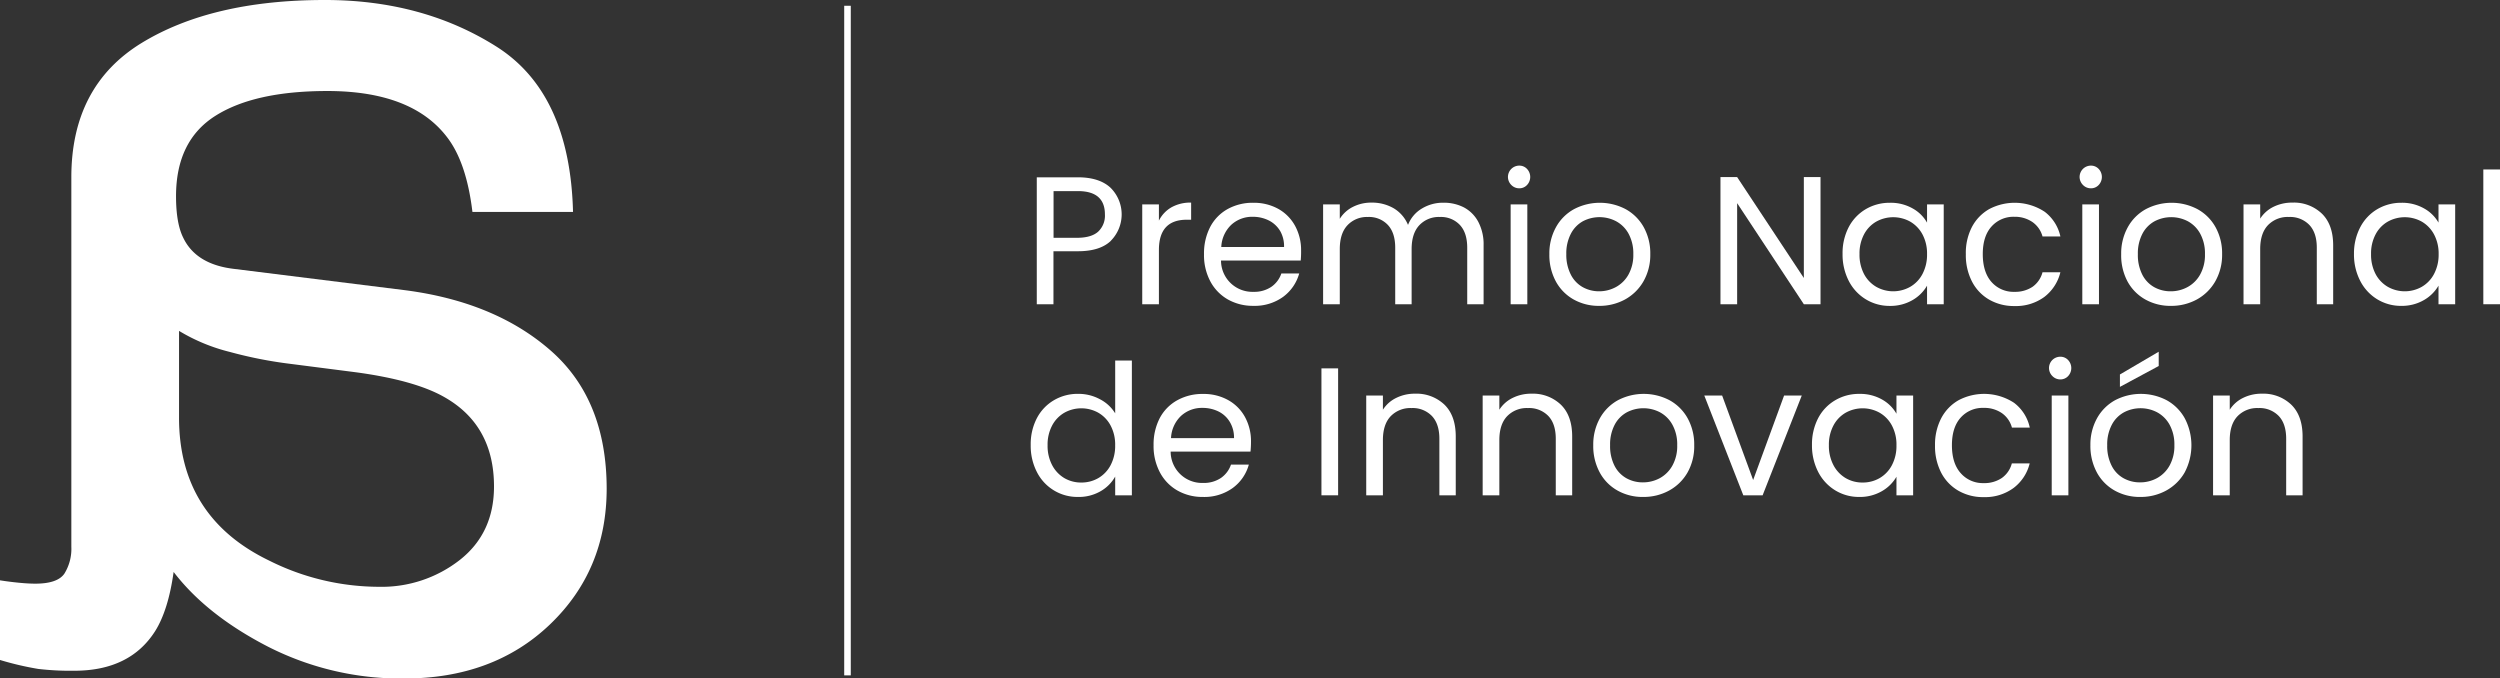 <svg xmlns="http://www.w3.org/2000/svg" viewBox="0 0 749.58 203.4"><rect x="0" y="0" width="749.58" height="203.4" fill="#333333" stroke="none"/><defs><style>.cls-1{fill:#fff;}</style></defs><g id="Layer_2" data-name="Layer 2"><g id="Curriculum_Vitae" data-name="Curriculum Vitae"><path class="cls-1" d="M333.09,72.19q-3.25,3.14-9.91,3.14h-7.32V91.22h-5V53.16h12.29q6.44,0,9.8,3.11a11.24,11.24,0,0,1,.11,15.92Zm-3.8-2.76a6.57,6.57,0,0,0,2-5.13q0-7-8.08-7h-7.32v14h7.32Q327.32,71.23,329.29,69.43Z"></path><path class="cls-1" d="M351.22,62.17a11.51,11.51,0,0,1,5.92-1.42v5.13h-1.31q-8.35,0-8.35,9.06V91.22h-5V61.29h5v4.86A9.46,9.46,0,0,1,351.22,62.17Z"></path><path class="cls-1" d="M390,78.11H366.1a9.4,9.4,0,0,0,9.72,9.39,9.17,9.17,0,0,0,5.37-1.5,8,8,0,0,0,3-4h5.35a13,13,0,0,1-4.81,7,14.51,14.51,0,0,1-8.95,2.7,15.18,15.18,0,0,1-7.62-1.91,13.54,13.54,0,0,1-5.27-5.44A16.73,16.73,0,0,1,361,76.2a17.21,17.21,0,0,1,1.85-8.14,13.05,13.05,0,0,1,5.22-5.37,15.48,15.48,0,0,1,7.73-1.89,15,15,0,0,1,7.53,1.86,12.9,12.9,0,0,1,5,5.1,15.14,15.14,0,0,1,1.78,7.35A28.89,28.89,0,0,1,390,78.11Zm-6.22-8.93a8.25,8.25,0,0,0-3.41-3.11A10.65,10.65,0,0,0,375.6,65a9.24,9.24,0,0,0-6.42,2.4,9.78,9.78,0,0,0-3,6.66H385A9.17,9.17,0,0,0,383.79,69.18Z"></path><path class="cls-1" d="M438.94,62.19a10.45,10.45,0,0,1,4.31,4.35,14.42,14.42,0,0,1,1.58,7V91.22h-4.91V74.29c0-3-.74-5.27-2.21-6.85a7.77,7.77,0,0,0-6-2.38,8,8,0,0,0-6.17,2.49c-1.53,1.65-2.29,4-2.29,7.18V91.22h-4.92V74.29c0-3-.74-5.27-2.21-6.85a7.75,7.75,0,0,0-6-2.38A8,8,0,0,0,404,67.55c-1.53,1.65-2.29,4-2.29,7.18V91.22h-5V61.29h5v4.32a9.78,9.78,0,0,1,4-3.61,12,12,0,0,1,5.48-1.25,12.94,12.94,0,0,1,6.67,1.69,10.42,10.42,0,0,1,4.31,5,9.8,9.8,0,0,1,4.15-4.91,12.19,12.19,0,0,1,6.44-1.75A13.16,13.16,0,0,1,438.94,62.19Z"></path><path class="cls-1" d="M453.13,55.45a3.39,3.39,0,0,1,2.41-5.79,3.11,3.11,0,0,1,2.32,1,3.51,3.51,0,0,1,0,4.8,3.1,3.1,0,0,1-2.32,1A3.27,3.27,0,0,1,453.13,55.45Zm4.81,5.84V91.22h-5V61.29Z"></path><path class="cls-1" d="M471.84,89.8a13.69,13.69,0,0,1-5.36-5.44,16.63,16.63,0,0,1-1.93-8.16,16.17,16.17,0,0,1,2-8.11,13.69,13.69,0,0,1,5.43-5.4,16.63,16.63,0,0,1,15.4,0,13.81,13.81,0,0,1,5.43,5.37,16.15,16.15,0,0,1,2,8.14,16,16,0,0,1-2.05,8.16,14.33,14.33,0,0,1-5.54,5.44,16,16,0,0,1-7.76,1.91A15.33,15.33,0,0,1,471.84,89.8Zm12.64-3.72a9.51,9.51,0,0,0,3.79-3.76,12.05,12.05,0,0,0,1.45-6.12,12.36,12.36,0,0,0-1.42-6.12,9.27,9.27,0,0,0-3.72-3.73,10.7,10.7,0,0,0-10,0A9,9,0,0,0,471,70.08a12.69,12.69,0,0,0-1.37,6.12A13,13,0,0,0,471,82.37a8.88,8.88,0,0,0,3.58,3.74,10,10,0,0,0,4.91,1.23A10.49,10.49,0,0,0,484.48,86.08Z"></path><path class="cls-1" d="M545.85,91.22h-5l-20-30.31V91.22h-5V53.1h5l20,30.25V53.1h5Z"></path><path class="cls-1" d="M554.31,68.09a13.52,13.52,0,0,1,5.11-5.38,14.06,14.06,0,0,1,7.24-1.91,13.25,13.25,0,0,1,6.82,1.7,11.15,11.15,0,0,1,4.31,4.25V61.29h5V91.22h-5V85.65A11.73,11.73,0,0,1,573.4,90a13.21,13.21,0,0,1-6.8,1.72,13.58,13.58,0,0,1-7.21-2,13.81,13.81,0,0,1-5.08-5.51,17.27,17.27,0,0,1-1.85-8.08A16.91,16.91,0,0,1,554.31,68.09Zm22.12,2.21a9.71,9.71,0,0,0-3.69-3.85,10.47,10.47,0,0,0-10.18,0,9.44,9.44,0,0,0-3.66,3.82,12.16,12.16,0,0,0-1.36,5.9,12.48,12.48,0,0,0,1.36,6A9.64,9.64,0,0,0,562.56,86a10.34,10.34,0,0,0,10.18,0,9.57,9.57,0,0,0,3.69-3.87,12.36,12.36,0,0,0,1.36-5.93A12.18,12.18,0,0,0,576.43,70.3Z"></path><path class="cls-1" d="M591.23,68.09a13.31,13.31,0,0,1,5.16-5.38,16.37,16.37,0,0,1,16.65.77,12.63,12.63,0,0,1,4.73,7.42h-5.36a7.7,7.7,0,0,0-3-4.31A9.25,9.25,0,0,0,604,65a8.8,8.8,0,0,0-6.88,2.92c-1.75,1.95-2.62,4.7-2.62,8.27s.87,6.39,2.62,8.36A8.78,8.78,0,0,0,604,87.5,9.37,9.37,0,0,0,609.41,86a7.72,7.72,0,0,0,3-4.37h5.36A13.25,13.25,0,0,1,613,89a14.39,14.39,0,0,1-9,2.76,14.85,14.85,0,0,1-7.56-1.91,13.26,13.26,0,0,1-5.16-5.41,17.19,17.19,0,0,1-1.86-8.19A16.92,16.92,0,0,1,591.23,68.09Z"></path><path class="cls-1" d="M624.53,55.45a3.39,3.39,0,0,1,2.41-5.79,3.11,3.11,0,0,1,2.32,1,3.51,3.51,0,0,1,0,4.8,3.1,3.1,0,0,1-2.32,1A3.27,3.27,0,0,1,624.53,55.45Zm4.81,5.84V91.22h-5V61.29Z"></path><path class="cls-1" d="M643.24,89.8a13.69,13.69,0,0,1-5.36-5.44A16.63,16.63,0,0,1,636,76.2a16.17,16.17,0,0,1,2-8.11,13.69,13.69,0,0,1,5.43-5.4,16.63,16.63,0,0,1,15.4,0,13.74,13.74,0,0,1,5.43,5.37,16.15,16.15,0,0,1,2,8.14,16,16,0,0,1-2.05,8.16,14.26,14.26,0,0,1-5.54,5.44,16,16,0,0,1-7.76,1.91A15.33,15.33,0,0,1,643.24,89.8Zm12.64-3.72a9.51,9.51,0,0,0,3.79-3.76,12.05,12.05,0,0,0,1.45-6.12,12.36,12.36,0,0,0-1.42-6.12A9.25,9.25,0,0,0,656,66.35a10.72,10.72,0,0,0-10,0,9,9,0,0,0-3.63,3.73A12.69,12.69,0,0,0,641,76.2a13,13,0,0,0,1.34,6.17,8.88,8.88,0,0,0,3.58,3.74,10,10,0,0,0,4.91,1.23A10.49,10.49,0,0,0,655.88,86.08Z"></path><path class="cls-1" d="M696.17,64.05q3.39,3.3,3.39,9.53V91.22h-4.91V74.29c0-3-.75-5.27-2.24-6.85a8,8,0,0,0-6.12-2.38A8.19,8.19,0,0,0,680,67.52q-2.32,2.46-2.32,7.15V91.22h-5V61.29h5v4.26a9.87,9.87,0,0,1,4-3.55,12.57,12.57,0,0,1,5.6-1.25A12.11,12.11,0,0,1,696.17,64.05Z"></path><path class="cls-1" d="M707.7,68.09a13.5,13.5,0,0,1,5.1-5.38A14.06,14.06,0,0,1,720,60.8a13.25,13.25,0,0,1,6.82,1.7,11.24,11.24,0,0,1,4.32,4.25V61.29h5V91.22h-5V85.65a11.83,11.83,0,0,1-4.4,4.34,13.21,13.21,0,0,1-6.8,1.72,13.58,13.58,0,0,1-7.21-2,13.79,13.79,0,0,1-5.07-5.51,17.16,17.16,0,0,1-1.86-8.08A16.8,16.8,0,0,1,707.7,68.09Zm22.11,2.21a9.71,9.71,0,0,0-3.69-3.85,10.47,10.47,0,0,0-10.18,0,9.44,9.44,0,0,0-3.66,3.82,12.16,12.16,0,0,0-1.36,5.9,12.48,12.48,0,0,0,1.36,6A9.64,9.64,0,0,0,715.94,86a10.34,10.34,0,0,0,10.18,0,9.57,9.57,0,0,0,3.69-3.87,12.36,12.36,0,0,0,1.37-5.93A12.19,12.19,0,0,0,729.81,70.3Z"></path><path class="cls-1" d="M749.58,50.81V91.22h-5V50.81Z"></path><path class="cls-1" d="M310.89,125.38A13.43,13.43,0,0,1,316,120a14,14,0,0,1,7.29-1.91,13.49,13.49,0,0,1,6.5,1.61,11.53,11.53,0,0,1,4.58,4.23V108.1h5v40.41h-5v-5.62a11.64,11.64,0,0,1-4.37,4.39,13,13,0,0,1-6.77,1.72,13.6,13.6,0,0,1-12.34-7.48,17.15,17.15,0,0,1-1.85-8.08A16.82,16.82,0,0,1,310.89,125.38ZM333,127.6a9.58,9.58,0,0,0-3.69-3.85,10.44,10.44,0,0,0-10.18,0,9.5,9.5,0,0,0-3.66,3.82,12.19,12.19,0,0,0-1.37,5.9,12.45,12.45,0,0,0,1.37,6,9.73,9.73,0,0,0,3.66,3.88,9.91,9.91,0,0,0,5.08,1.33,10.06,10.06,0,0,0,5.1-1.33,9.67,9.67,0,0,0,3.69-3.88,12.33,12.33,0,0,0,1.36-5.93A12.14,12.14,0,0,0,333,127.6Z"></path><path class="cls-1" d="M374.94,135.4H351a9.41,9.41,0,0,0,9.72,9.4,9.17,9.17,0,0,0,5.37-1.5,8,8,0,0,0,3-4h5.35a12.92,12.92,0,0,1-4.81,7,14.51,14.51,0,0,1-8.95,2.7,15.08,15.08,0,0,1-7.62-1.91,13.51,13.51,0,0,1-5.27-5.43,16.8,16.8,0,0,1-1.91-8.17,17.17,17.17,0,0,1,1.85-8.13A13.08,13.08,0,0,1,353,120a15.47,15.47,0,0,1,7.73-1.88,15,15,0,0,1,7.53,1.85,12.86,12.86,0,0,1,5.05,5.11,15.07,15.07,0,0,1,1.78,7.34A28.89,28.89,0,0,1,374.94,135.4Zm-6.22-8.92a8.21,8.21,0,0,0-3.41-3.12,10.78,10.78,0,0,0-4.78-1.06,9.24,9.24,0,0,0-6.42,2.4,9.78,9.78,0,0,0-3,6.66H370A9.11,9.11,0,0,0,368.72,126.48Z"></path><path class="cls-1" d="M401.21,110.45v38.06h-5V110.45Z"></path><path class="cls-1" d="M433.1,121.34q3.38,3.31,3.38,9.53v17.64h-4.91V131.58c0-3-.75-5.27-2.24-6.85a8,8,0,0,0-6.12-2.38,8.19,8.19,0,0,0-6.25,2.46q-2.32,2.46-2.32,7.15v16.55h-5V118.59h5v4.26a9.8,9.8,0,0,1,4-3.55,12.45,12.45,0,0,1,5.6-1.26A12.15,12.15,0,0,1,433.1,121.34Z"></path><path class="cls-1" d="M468,121.34q3.39,3.31,3.39,9.53v17.64h-4.92V131.58c0-3-.74-5.27-2.23-6.85a8,8,0,0,0-6.12-2.38,8.17,8.17,0,0,0-6.25,2.46q-2.32,2.46-2.32,7.15v16.55h-5V118.59h5v4.26a9.8,9.8,0,0,1,4-3.55,12.42,12.42,0,0,1,5.6-1.26A12.13,12.13,0,0,1,468,121.34Z"></path><path class="cls-1" d="M485,147.09a13.57,13.57,0,0,1-5.35-5.43,16.59,16.59,0,0,1-1.94-8.17,16.19,16.19,0,0,1,2-8.11,13.82,13.82,0,0,1,5.43-5.4,16.71,16.71,0,0,1,15.4,0,13.79,13.79,0,0,1,5.44,5.38,16.22,16.22,0,0,1,2,8.13,15.91,15.91,0,0,1-2,8.17,14.17,14.17,0,0,1-5.54,5.43,15.85,15.85,0,0,1-7.76,1.91A15.22,15.22,0,0,1,485,147.09Zm12.64-3.71a9.6,9.6,0,0,0,3.79-3.77,12,12,0,0,0,1.45-6.12,12.19,12.19,0,0,0-1.42-6.11,9.28,9.28,0,0,0-3.71-3.74,10.72,10.72,0,0,0-10,0,9,9,0,0,0-3.63,3.74,12.63,12.63,0,0,0-1.36,6.11,13,13,0,0,0,1.33,6.17,8.88,8.88,0,0,0,3.58,3.74,10,10,0,0,0,4.91,1.23A10.59,10.59,0,0,0,497.64,143.38Z"></path><path class="cls-1" d="M525.65,143.92l9.28-25.33h5.3l-11.74,29.92H522.7L511,118.59h5.35Z"></path><path class="cls-1" d="M545.14,125.38a13.43,13.43,0,0,1,5.11-5.37,13.93,13.93,0,0,1,7.23-1.91,13.28,13.28,0,0,1,6.83,1.69,11.24,11.24,0,0,1,4.31,4.26v-5.46h5v29.92h-5v-5.57a11.73,11.73,0,0,1-4.39,4.34,13.14,13.14,0,0,1-6.8,1.72,13.57,13.57,0,0,1-7.21-2,13.84,13.84,0,0,1-5.08-5.52,17.27,17.27,0,0,1-1.85-8.08A16.94,16.94,0,0,1,545.14,125.38Zm22.12,2.22a9.58,9.58,0,0,0-3.69-3.85,10.44,10.44,0,0,0-10.18,0,9.5,9.5,0,0,0-3.66,3.82,12.19,12.19,0,0,0-1.37,5.9,12.45,12.45,0,0,0,1.37,6,9.73,9.73,0,0,0,3.66,3.88,9.91,9.91,0,0,0,5.08,1.33,10.06,10.06,0,0,0,5.1-1.33,9.67,9.67,0,0,0,3.69-3.88,12.33,12.33,0,0,0,1.36-5.93A12.14,12.14,0,0,0,567.26,127.6Z"></path><path class="cls-1" d="M582.05,125.38a13.31,13.31,0,0,1,5.17-5.37,16.4,16.4,0,0,1,16.65.76,12.61,12.61,0,0,1,4.72,7.43h-5.35a7.73,7.73,0,0,0-3-4.32,9.25,9.25,0,0,0-5.49-1.58,8.8,8.8,0,0,0-6.88,2.92q-2.62,2.93-2.62,8.27c0,3.61.87,6.39,2.62,8.36a8.79,8.79,0,0,0,6.88,3,9.3,9.3,0,0,0,5.46-1.53,7.76,7.76,0,0,0,3-4.37h5.35a13.12,13.12,0,0,1-4.8,7.34,14.39,14.39,0,0,1-9,2.76,14.75,14.75,0,0,1-7.56-1.91,13.29,13.29,0,0,1-5.17-5.41,17.27,17.27,0,0,1-1.85-8.19A17.06,17.06,0,0,1,582.05,125.38Z"></path><path class="cls-1" d="M615.36,112.74a3.38,3.38,0,0,1,2.41-5.78,3.11,3.11,0,0,1,2.32,1,3.51,3.51,0,0,1,0,4.8,3.12,3.12,0,0,1-2.32,1A3.27,3.27,0,0,1,615.36,112.74Zm4.81,5.85v29.92h-5V118.59Z"></path><path class="cls-1" d="M634.06,147.09a13.64,13.64,0,0,1-5.35-5.43,16.7,16.7,0,0,1-1.94-8.17,16.2,16.2,0,0,1,2-8.11,13.82,13.82,0,0,1,5.43-5.4,16.71,16.71,0,0,1,15.4,0,13.83,13.83,0,0,1,5.43,5.38,17.41,17.41,0,0,1,0,16.3,14.26,14.26,0,0,1-5.55,5.43,15.81,15.81,0,0,1-7.75,1.91A15.29,15.29,0,0,1,634.06,147.09Zm12.64-3.71a9.62,9.62,0,0,0,3.8-3.77,12.1,12.1,0,0,0,1.45-6.12,12.3,12.3,0,0,0-1.42-6.11,9.3,9.3,0,0,0-3.72-3.74,10.7,10.7,0,0,0-10,0,9,9,0,0,0-3.63,3.74,12.63,12.63,0,0,0-1.37,6.11,13,13,0,0,0,1.34,6.17,8.76,8.76,0,0,0,3.58,3.74,10,10,0,0,0,4.91,1.23A10.55,10.55,0,0,0,646.7,143.38Zm.55-33.64L635.62,116v-3.72l11.63-6.82Z"></path><path class="cls-1" d="M687,121.34q3.39,3.31,3.39,9.53v17.64h-4.92V131.58c0-3-.74-5.27-2.23-6.85a8,8,0,0,0-6.12-2.38,8.17,8.17,0,0,0-6.25,2.46q-2.32,2.46-2.32,7.15v16.55h-5V118.59h5v4.26a9.8,9.8,0,0,1,4-3.55,12.42,12.42,0,0,1,5.6-1.26A12.13,12.13,0,0,1,687,121.34Z"></path><rect class="cls-1" x="253.12" y="1.73" width="1.97" height="200.77"></rect><path class="cls-1" d="M69.83,80.58q-11.13-1.42-14.9-9.32-2.15-4.32-2.15-12.43,0-16.59,11.74-24.06t33.59-7.48q25.26,0,35.83,13.71,5.92,7.57,7.71,22.55h30.16q-.9-35.64-23-49.6T97.39,0q-33.89,0-55,12.93-21,12.92-21,40.21V163.92A14.12,14.12,0,0,1,19.3,172q-2.07,3-8.71,3c-1.43,0-3-.09-4.85-.27S2,174.32,0,174v23.88a91.4,91.4,0,0,0,11.49,2.69,83.66,83.66,0,0,0,10.77.54q16.69,0,24.24-11.85,3.95-6.27,5.56-17.77,9.88,12.93,28.37,22.44a87.78,87.78,0,0,0,40.75,9.51q26.76,0,43.72-16.22t17-40.62q0-26.72-16.7-41.41T121.36,87Zm68.05,87.3a38,38,0,0,1-24.24,8.06,73.74,73.74,0,0,1-33-7.89Q53.67,155,53.68,125.21v-26a55,55,0,0,0,15.23,6.31,127.75,127.75,0,0,0,18.27,3.59l19.53,2.51Q124.28,114,133.12,119q15,8.42,15,26.87Q148.11,159.82,137.88,167.88Z"></path></g></g></svg>